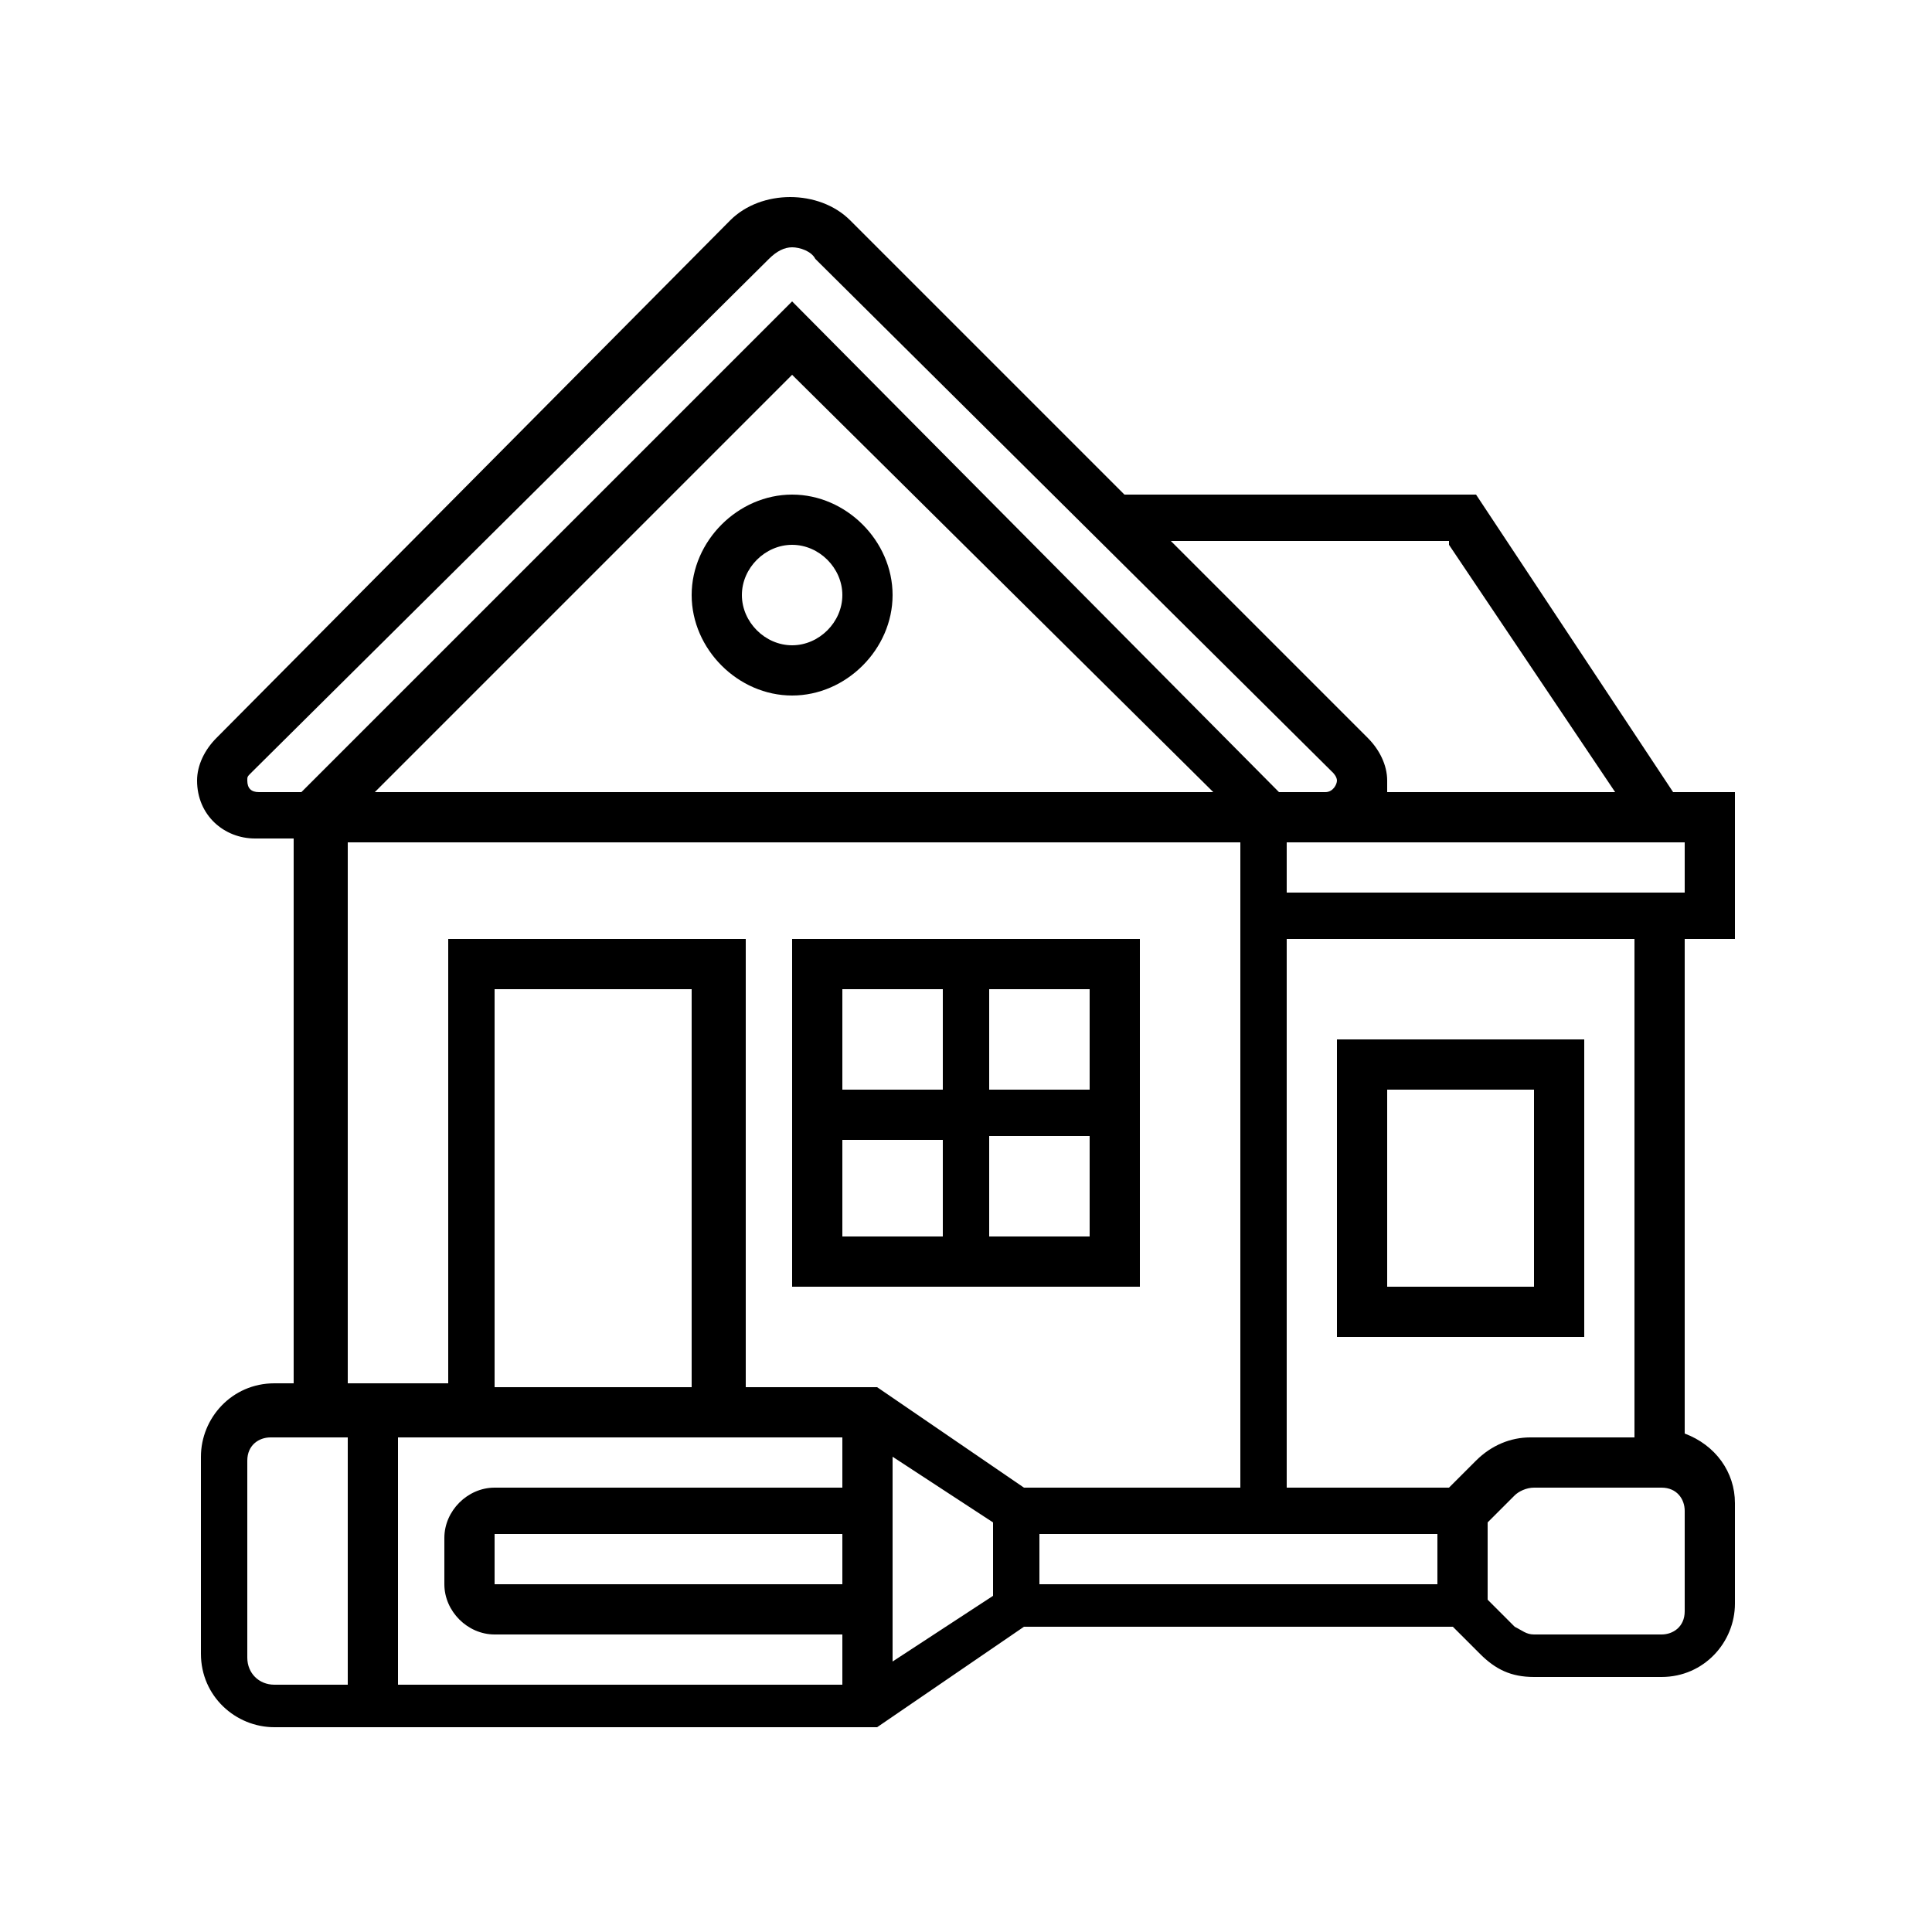 <?xml version="1.0" encoding="utf-8"?>
<!-- Generator: Adobe Illustrator 22.1.0, SVG Export Plug-In . SVG Version: 6.00 Build 0)  -->
<svg version="1.1" id="Layer_1" xmlns="http://www.w3.org/2000/svg" xmlns:xlink="http://www.w3.org/1999/xlink" x="0px" y="0px"
	 viewBox="0 0 50 50" style="enable-background:new 0 0 50 50;" xml:space="preserve">
<style type="text/css">
	.st0{display:none;}
	.st1{display:inline;}
</style>
<g>
	<path d="M17.9,15.4c0,1.4,1.2,2.6,2.6,2.6s2.6-1.2,2.6-2.6s-1.2-2.6-2.6-2.6S17.9,14,17.9,15.4z M21.8,15.4c0,0.7-0.6,1.3-1.3,1.3
		s-1.3-0.6-1.3-1.3s0.6-1.3,1.3-1.3S21.8,14.7,21.8,15.4z"/>
	<path d="M44.9,24.3v-3.8h-1.6l-5.1-7.7h-9.1l-7.1-7.1c-0.8-0.8-2.3-0.8-3.1,0L5.6,19.1c-0.3,0.3-0.5,0.7-0.5,1.1
		c0,0.9,0.7,1.5,1.5,1.5h1v14.1H7.1c-1.1,0-1.9,0.9-1.9,1.9v5.1c0,1.1,0.9,1.9,1.9,1.9h15.6l3.8-2.6h11.1l0.7,0.7
		c0.4,0.4,0.8,0.6,1.4,0.6h3.3c1.1,0,1.9-0.9,1.9-1.9v-2.6c0-0.8-0.5-1.5-1.3-1.8V24.3L44.9,24.3z M43.6,23.1H33.3v-1.3h10.3V23.1z
		 M37.2,41H26.9v-1.3h10.3V41z M21.8,37.2v1.3h-9c-0.7,0-1.3,0.6-1.3,1.3V41c0,0.7,0.6,1.3,1.3,1.3h9v1.3H10.3v-6.4H21.8z
		 M17.9,35.9h-5.1V25.6h5.1V35.9z M21.8,41h-9v-1.3h9V41z M23.1,37.7l2.6,1.7v1.9L23.1,43V37.7z M37.5,14.1l4.3,6.4h-5.9
		c0-0.1,0-0.2,0-0.3c0-0.4-0.2-0.8-0.5-1.1l-5.1-5.1H37.5z M6.4,20.2c0-0.1,0-0.1,0.1-0.2L19.9,6.7c0.2-0.2,0.4-0.3,0.6-0.3
		s0.5,0.1,0.6,0.3L34.5,20c0,0,0.1,0.1,0.1,0.2c0,0.1-0.1,0.3-0.3,0.3h-1.2L20.5,7.8L7.8,20.5H6.7C6.5,20.5,6.4,20.4,6.4,20.2
		L6.4,20.2z M31.4,20.5H9.7L20.5,9.7L31.4,20.5z M9,21.8h23.1v16.7h-5.6l-3.8-2.6h-3.4V24.3h-7.7v11.5H9L9,21.8z M6.4,42.9v-5.1
		c0-0.4,0.3-0.6,0.6-0.6H9v6.4H7.1C6.7,43.6,6.4,43.3,6.4,42.9z M43.6,41.7c0,0.4-0.3,0.6-0.6,0.6h-3.3c-0.2,0-0.3-0.1-0.5-0.2
		l-0.7-0.7v-2l0.7-0.7c0.1-0.1,0.3-0.2,0.5-0.2h3.3c0.4,0,0.6,0.3,0.6,0.6V41.7z M42.3,37.2h-2.7c-0.5,0-1,0.2-1.4,0.6l-0.7,0.7
		h-4.2V24.3h9V37.2z"/>
	<path d="M29.5,24.3h-9v9h9V24.3z M28.2,28.2h-2.6v-2.6h2.6V28.2z M24.4,25.6v2.6h-2.6v-2.6H24.4z M21.8,29.5h2.6V32h-2.6V29.5z
		 M25.6,32v-2.6h2.6V32H25.6z"/>
	<path d="M41,34.6v-7.7h-6.4v7.7H41z M35.9,28.2h3.8v5.1h-3.8V28.2z"/>
</g>
<g class="st0">
	<path class="st1" d="M35.3,25.6c-1.6,0-3.2,0.4-4.5,1.1v-3.5c1.3,0.7,2.9,1.1,4.5,1.1c5.3,0,9.6-4.3,9.6-9.6s-4.3-9.6-9.6-9.6
		c-3.8,0-7,2.2-8.6,5.3l-6.5-4.8c-0.9-0.7-2.2-0.7-3.1,0L5.1,14.4v3.5h1.3v12.5c-0.8,1.4-1.3,3-1.3,4.8c0,5.3,4.3,9.6,9.6,9.6
		s9.6-4.3,9.6-9.6c0-0.7-0.1-1.3-0.2-1.9h1.7c-0.1,0.6-0.2,1.3-0.2,1.9c0,5.3,4.3,9.6,9.6,9.6s9.6-4.3,9.6-9.6S40.6,25.6,35.3,25.6z
		 M35.3,6.3c4.6,0,8.3,3.7,8.3,8.3S39.9,23,35.3,23S27,19.3,27,14.7S30.7,6.3,35.3,6.3z M25.7,15.3c0,0.4,0.1,0.9,0.2,1.3h-6.6v-1.3
		H25.7z M22.2,8.7l-1.6,2v2.2h1.3v-0.9l1.6,0.8l0.6-1.1l-1.8-0.9l1-1.2l3,2.2c-0.3,0.8-0.4,1.6-0.5,2.4h-6.5V6.5c0,0,0.1,0,0.1,0.1
		L22.2,8.7z M17.8,6.6c0,0,0.1,0,0.1-0.1V14H7.7l4.7-3.4L13,12l3.5,0.7l0.3-1.3l-2.9-0.6l-0.5-1.1L17.8,6.6z M6.4,15.3H18v1.3H6.4
		V15.3z M7.7,17.9H18v8.3c-0.4-0.1-0.8-0.3-1.3-0.4v-6.6H9v8.4c-0.5,0.3-0.9,0.7-1.3,1.2V17.9z M15.4,25.6c-0.2,0-0.4,0-0.6,0
		c-1.6,0-3.2,0.4-4.5,1.1v-6.3h5.1V25.6z M14.8,43.6c-4.6,0-8.3-3.7-8.3-8.3s3.7-8.3,8.3-8.3s8.3,3.7,8.3,8.3S19.4,43.6,14.8,43.6z
		 M23.8,32c-0.8-2.3-2.5-4.2-4.6-5.3v-8.8h7c0.3,0.9,0.8,1.8,1.4,2.6h-7.1v6.4h7.7v-5.7c0.4,0.4,0.8,0.8,1.3,1.2v5.2
		c-1.5,1.1-2.7,2.7-3.3,4.5H23.8z M27,21.8v3.9h-5.1v-3.9H27z M35.3,43.6c-4.6,0-8.3-3.7-8.3-8.3s3.7-8.3,8.3-8.3s8.3,3.7,8.3,8.3
		S39.9,43.6,35.3,43.6z"/>
	<path class="st1" d="M18.6,29.5h-5.1c-0.8,0-1.5,0.5-1.8,1.3H9v3.7l5.1,1.3v1.5c-0.7,0.3-1.3,1-1.3,1.8v1.3c0,1.1,0.9,1.9,1.9,1.9
		s1.9-0.9,1.9-1.9v-1.3c0-0.8-0.5-1.5-1.3-1.8v-2.5l-5.1-1.3V32h1.4c0.3,0.7,1,1.3,1.8,1.3h5.1c1.1,0,1.9-0.9,1.9-1.9
		C20.5,30.3,19.7,29.5,18.6,29.5z M15.4,40.4c0,0.4-0.3,0.6-0.6,0.6c-0.4,0-0.6-0.3-0.6-0.6v-1.3c0-0.4,0.3-0.6,0.6-0.6
		c0.4,0,0.6,0.3,0.6,0.6V40.4z M18.6,32h-5.1c-0.4,0-0.6-0.3-0.6-0.6s0.3-0.6,0.6-0.6h5.1c0.4,0,0.6,0.3,0.6,0.6S19,32,18.6,32z"/>
	<path class="st1" d="M32.7,16.6c0.3,0,0.7,0,1-0.1l3.4,3.4c0.4,0.4,0.8,0.6,1.4,0.6c0.5,0,1-0.2,1.4-0.6c0.4-0.4,0.6-0.8,0.6-1.4
		c0-0.5-0.2-1-0.6-1.4l-3.4-3.4c0.1-0.3,0.1-0.7,0.1-1c0-2.1-1.7-3.9-3.9-3.9h-0.3l-1.3,1.3l1.5,1.5c-0.1,0.5-0.5,0.9-1,1l-1.5-1.5
		l-1.3,1.3v0.3C28.9,14.9,30.6,16.6,32.7,16.6L32.7,16.6z M31.2,14h0.3c1.4,0,2.6-1.2,2.6-2.6v-0.3l-1-1c1.3,0.1,2.3,1.2,2.3,2.6
		c0,0.3-0.1,0.6-0.2,0.9L35,14.1l4,4c0.1,0.1,0.2,0.3,0.2,0.5c0,0.2-0.1,0.3-0.2,0.5c-0.2,0.2-0.7,0.2-0.9,0l-4-4l-0.4,0.2
		c-0.3,0.1-0.6,0.2-0.9,0.2c-1.3,0-2.4-1-2.6-2.3L31.2,14z"/>
	<path class="st1" d="M33.4,31.3l-1.1,0.5l2.8,2.8l-1.5,1.5c-0.7-0.3-1.6-0.2-2.2,0.4l-1.3,1.3c-0.4,0.4-0.6,0.8-0.6,1.4
		c0,0.5,0.2,1,0.6,1.4c0.4,0.4,0.8,0.6,1.4,0.6s1-0.2,1.4-0.6l1.3-1.3c0.4-0.4,0.6-0.8,0.6-1.4c0-0.3-0.1-0.6-0.2-0.8l1.5-1.5
		l2.8,2.8l0.5-1.1c0.8-2.1,1.2-4.2,1.2-6.4v-0.6h-0.6C37.6,30.1,35.4,30.5,33.4,31.3L33.4,31.3z M33.2,38.3l-1.3,1.3
		c-0.2,0.2-0.7,0.2-0.9,0c-0.1-0.1-0.2-0.3-0.2-0.5s0.1-0.3,0.2-0.5l1.3-1.3c0.1-0.1,0.3-0.2,0.5-0.2s0.3,0.1,0.5,0.2
		c0.1,0.1,0.2,0.3,0.2,0.5S33.3,38.1,33.2,38.3z M38.3,36l-3.7-3.7c1.5-0.5,3-0.8,4.6-0.9C39.1,33,38.8,34.5,38.3,36L38.3,36z"/>
</g>
</svg>
